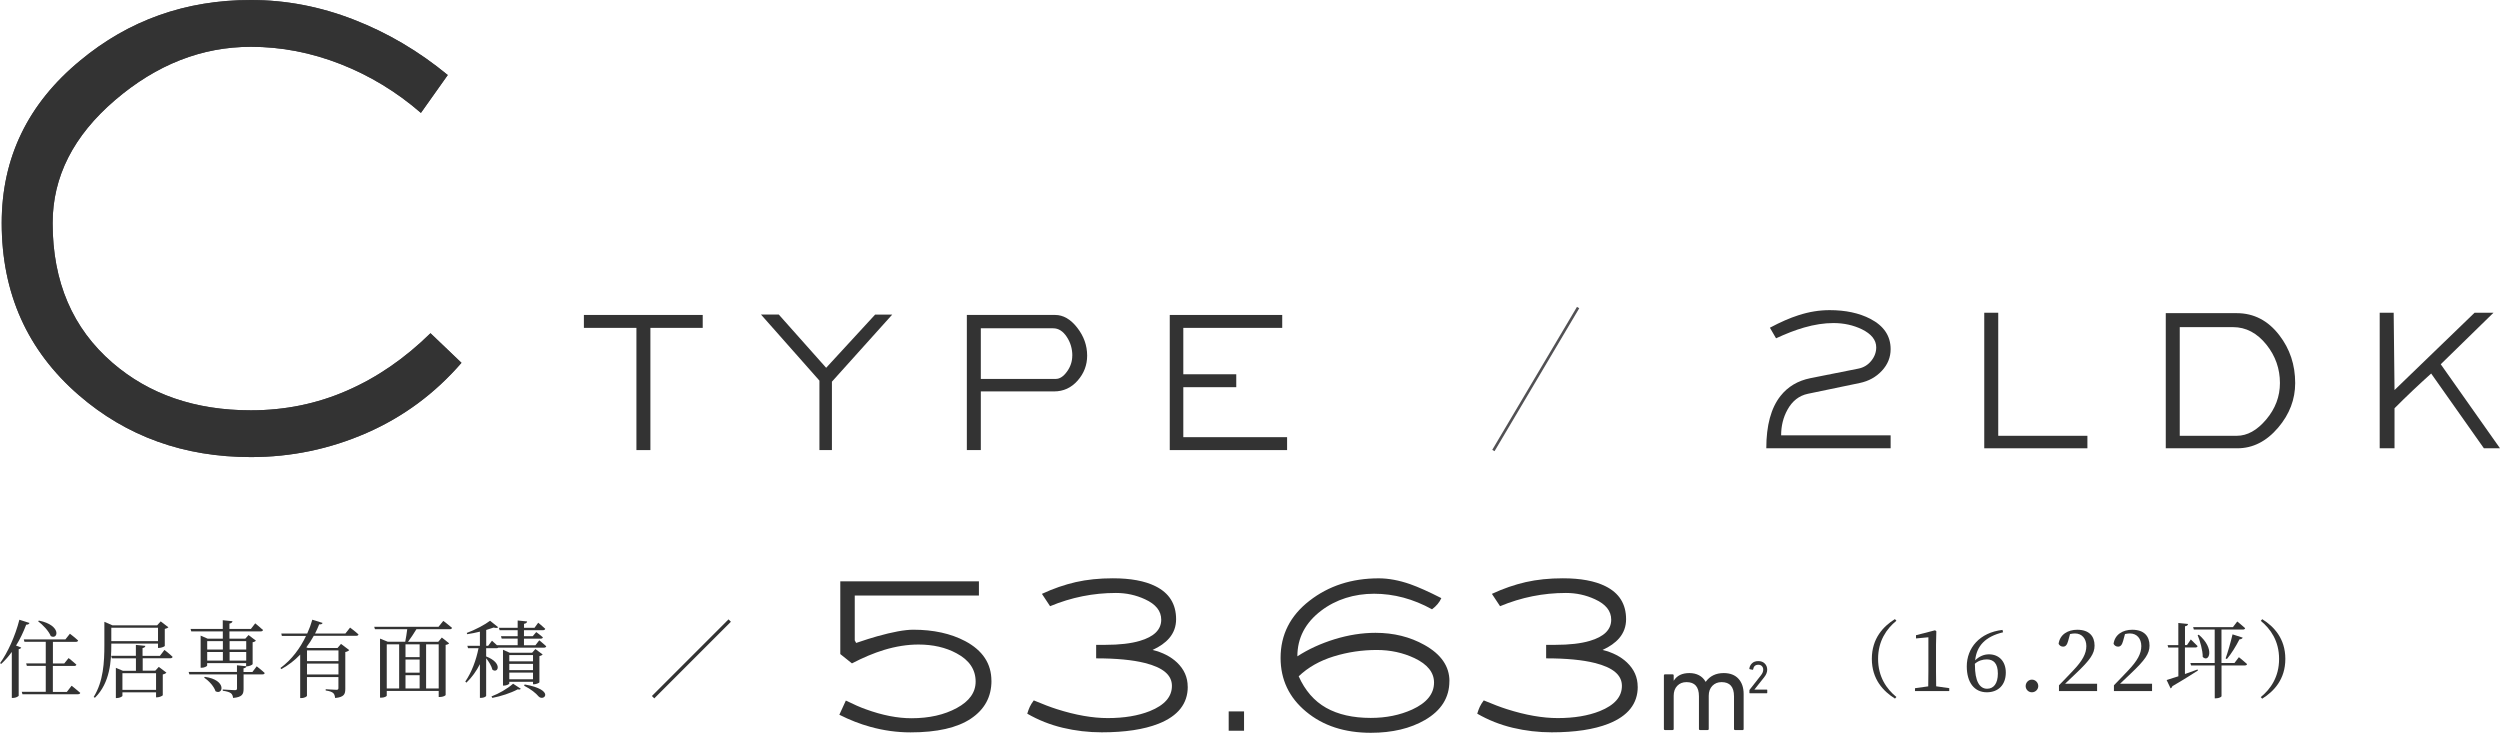 <?xml version="1.0" encoding="UTF-8"?>
<svg id="_レイヤー_2" data-name="レイヤー 2" xmlns="http://www.w3.org/2000/svg" viewBox="0 0 472.13 138.39">
  <defs>
    <style>
      .cls-1 {
        fill: #333;
      }

      .cls-2 {
        fill: #525154;
      }

      .cls-3 {
        fill: none;
        stroke: #525154;
        stroke-miterlimit: 10;
        stroke-width: .5px;
      }
    </style>
  </defs>
  <g id="_レイヤー_1-2" data-name="レイヤー 1">
    <g>
      <g>
        <path class="cls-1" d="m187.24,128.56c0,3.05-1.3,5.43-3.89,7.16-2.59,1.73-6.39,2.59-11.4,2.59-2.55,0-5.08-.35-7.6-1.05-1.93-.53-3.88-1.29-5.84-2.28l1.23-2.68c1.52.75,2.78,1.3,3.78,1.65,3.1,1.13,5.97,1.69,8.61,1.69,3.34,0,6.19-.64,8.56-1.93,2.37-1.28,3.56-2.95,3.56-4.99,0-2.28-1.2-4.06-3.6-5.34-2.05-1.11-4.45-1.66-7.2-1.66-2.08,0-4.25.34-6.5,1.02-1.93.59-3.95,1.44-6.06,2.54l-2.2-1.76v-13.74h26.18v2.68h-23.45v8.47l.26.49c1.67-.57,2.99-.98,3.95-1.25,2.96-.83,5.24-1.25,6.85-1.25,3.81,0,7.07.72,9.79,2.15,3.31,1.76,4.96,4.26,4.96,7.51Z"/>
        <path class="cls-1" d="m224.31,129.7c0,3.19-1.84,5.52-5.53,6.98-2.75,1.08-6.32,1.62-10.72,1.62-2.52,0-4.97-.29-7.36-.86-2.39-.57-4.62-1.46-6.7-2.66.15-.5.31-.93.48-1.3s.42-.77.75-1.21c1.76.74,3.21,1.29,4.35,1.65,3.54,1.13,6.75,1.69,9.62,1.69,3.1,0,5.75-.44,7.95-1.32,2.78-1.12,4.17-2.7,4.17-4.76s-1.7-3.47-5.09-4.32c-2.34-.59-5.42-.88-9.22-.88v-2.55h1.71c2.66,0,4.85-.25,6.54-.75,2.69-.79,4.04-2.12,4.04-4,0-1.64-1.02-2.93-3.07-3.86-1.7-.79-3.53-1.19-5.49-1.19-4.28,0-8.42.83-12.43,2.5l-1.54-2.33c2.14-1,4.27-1.73,6.39-2.22,2.12-.48,4.46-.72,7-.72,3.37,0,6.05.5,8.04,1.49,2.61,1.29,3.91,3.37,3.91,6.24,0,1.38-.44,2.58-1.32,3.6-.73.85-1.77,1.58-3.12,2.2,1.9.47,3.44,1.26,4.61,2.37,1.35,1.29,2.02,2.81,2.02,4.57Z"/>
        <path class="cls-1" d="m234.94,138h-2.9v-3.65h2.9v3.65Z"/>
        <path class="cls-1" d="m273.72,128.64c0,3.1-1.54,5.55-4.61,7.33-2.78,1.61-6.19,2.42-10.23,2.42-4.95,0-9.03-1.33-12.23-4-3.21-2.66-4.81-6.05-4.81-10.15,0-4.36,1.81-7.96,5.45-10.78,3.63-2.83,7.99-4.24,13.09-4.24,1.84,0,3.82.37,5.93,1.1,1.58.56,3.54,1.44,5.89,2.64-.35.79-.94,1.49-1.76,2.11-3.54-1.96-7.19-2.94-10.94-2.94s-7.2,1.07-10.01,3.21c-2.99,2.28-4.48,5.15-4.48,8.61,2.08-1.35,4.42-2.42,7.03-3.23,2.61-.8,5.18-1.21,7.73-1.21,3.43,0,6.5.76,9.22,2.28,3.16,1.76,4.74,4.04,4.74,6.85Zm-2.9.26c0-1.9-1.23-3.44-3.69-4.61-2.17-1.02-4.54-1.54-7.12-1.54-2.78,0-5.49.4-8.12,1.21-2.63.81-4.85,2.06-6.63,3.76,1.2,2.69,2.93,4.68,5.18,5.95,2.25,1.27,5.07,1.91,8.43,1.91,2.9,0,5.5-.53,7.82-1.58,2.75-1.26,4.13-2.96,4.13-5.09Z"/>
        <path class="cls-1" d="m309.29,129.7c0,3.19-1.84,5.52-5.53,6.98-2.75,1.08-6.32,1.62-10.72,1.62-2.52,0-4.97-.29-7.36-.86-2.39-.57-4.62-1.46-6.7-2.66.15-.5.31-.93.48-1.3s.42-.77.75-1.21c1.76.74,3.21,1.29,4.35,1.65,3.54,1.13,6.75,1.69,9.62,1.69,3.1,0,5.75-.44,7.95-1.32,2.78-1.12,4.17-2.7,4.17-4.76s-1.7-3.47-5.09-4.32c-2.34-.59-5.42-.88-9.22-.88v-2.55h1.71c2.66,0,4.85-.25,6.54-.75,2.69-.79,4.04-2.12,4.04-4,0-1.64-1.02-2.93-3.07-3.86-1.7-.79-3.53-1.19-5.49-1.19-4.28,0-8.42.83-12.43,2.5l-1.54-2.33c2.14-1,4.27-1.73,6.39-2.22,2.12-.48,4.46-.72,7-.72,3.37,0,6.05.5,8.04,1.49,2.61,1.29,3.91,3.37,3.91,6.24,0,1.38-.44,2.58-1.32,3.6-.73.85-1.77,1.58-3.12,2.2,1.9.47,3.44,1.26,4.61,2.37,1.35,1.29,2.02,2.81,2.02,4.57Z"/>
        <path class="cls-1" d="m329.1,137.87h-1.41c-.15,0-.22-.07-.22-.22v-6.15c0-1.79-.78-2.68-2.35-2.68-.7,0-1.28.23-1.74.7-.45.47-.68,1.09-.68,1.87v6.26c0,.15-.07.22-.22.22h-1.41c-.15,0-.22-.07-.22-.22v-6.15c0-1.79-.78-2.68-2.35-2.68-.72,0-1.3.23-1.75.7-.45.47-.67,1.09-.67,1.87v6.26c0,.15-.07.22-.22.22h-1.41c-.15,0-.22-.07-.22-.22v-10.08c0-.15.07-.22.22-.22h1.41c.15,0,.22.07.22.22v.97h.02c.59-.95,1.57-1.43,2.94-1.43s2.46.55,3.07,1.65h.02c.79-1.1,1.92-1.65,3.4-1.65,1.2,0,2.13.36,2.78,1.07s.98,1.67.98,2.89v6.59c0,.15-.07.22-.22.22Z"/>
        <path class="cls-1" d="m330.38,130.84v-.46s.01-.09.04-.12l2.15-2.74c.28-.36.42-.7.42-1.04,0-.28-.08-.5-.25-.68-.17-.18-.4-.26-.68-.26-.56,0-.88.29-.98.88-.01.06-.04.08-.1.07l-.54-.11c-.05-.02-.08-.05-.07-.11.04-.39.21-.72.5-1,.29-.28.69-.42,1.19-.42s.92.15,1.22.46c.3.3.46.69.46,1.17s-.19.94-.58,1.43l-1.84,2.32h0s2.34,0,2.34,0c.06,0,.09.03.09.09v.51c0,.06-.03.09-.09.09h-3.2c-.06,0-.09-.03-.09-.09Z"/>
      </g>
      <g>
        <path class="cls-1" d="m5.57,117.65c-.08.19-.27.34-.62.32-.54,1.42-1.18,2.77-1.92,3.95l.98.37c-.06.14-.21.26-.48.3v8.8c-.02.11-.56.42-1.06.42h-.24v-8.69c-.62.85-1.3,1.62-2,2.26l-.22-.14c1.41-1.95,2.86-5.07,3.65-8.2l1.92.61Zm7.96,11.86s1.02.78,1.63,1.34c-.05.18-.21.26-.45.26H4.24l-.13-.46h4.53v-4.9h-3.57l-.13-.46h3.7v-4.08h-4.02l-.13-.46h7.86l.85-1.07s.98.74,1.55,1.28c-.05.18-.19.26-.42.26h-4.34v4.08h2.14l.82-1.02s.91.7,1.47,1.23c-.03.18-.19.26-.42.26h-4.02v4.9h2.64l.88-1.14Zm-6.18-12.31c4.34.88,3.63,3.7,2.24,2.93-.38-.96-1.49-2.13-2.39-2.8l.14-.13Z"/>
        <path class="cls-1" d="m21.02,121.78c0,3.01-.21,7.16-3.09,9.99l-.24-.14c1.84-2.96,2.02-6.56,2.02-9.83v-4.37l1.52.66h8.45l.67-.74,1.46,1.12c-.11.11-.37.24-.69.3v3.22c-.02.11-.66.37-1.07.37h-.21v-.82h-8.82v.24Zm10.04.96s.98.75,1.54,1.31c-.05.18-.21.26-.42.26h-5.23v2.35h2.37l.67-.72,1.44,1.09c-.11.13-.35.27-.69.34v3.92c-.02.11-.62.4-1.06.4h-.21v-.94h-6.35v.66c0,.13-.53.42-1.06.42h-.18v-5.71l1.33.56h2.46v-2.35h-4.55l-.13-.48h4.67v-2.06l1.79.18c-.03.21-.16.35-.53.42v1.47h3.28l.83-1.09Zm-10.04-4.19v2.53h8.82v-2.53h-8.82Zm2.1,8.58v3.15h6.35v-3.15h-6.35Z"/>
        <path class="cls-1" d="m48.49,125.84s.96.74,1.5,1.26c-.05.18-.18.26-.42.26h-3.57v2.72c0,.99-.21,1.57-1.98,1.73-.05-.4-.16-.69-.4-.88-.27-.21-.72-.37-1.55-.48v-.24s1.92.13,2.29.13c.3,0,.4-.1.4-.32v-2.66h-9l-.13-.46h9.12v-1.26l1.73.18v-.59h-7.36v.46c0,.13-.53.42-1.04.42h-.19v-6.07l1.34.58h2.85v-1.38h-5.96l-.13-.46h6.08v-1.65l1.84.19c-.05.22-.19.38-.58.45v1.01h4.05l.82-1.06s.91.75,1.47,1.26c-.05.18-.21.26-.43.26h-5.91v1.38h2.99l.62-.69,1.39,1.06c-.08.11-.32.26-.62.3v4.13c-.02.13-.64.42-1.04.42h-.14c-.05.21-.21.32-.54.38v.69h1.68l.8-1.06Zm-9.81,1.98c4.23.59,3.44,3.54,2.02,2.72-.29-.93-1.28-2-2.15-2.56l.13-.16Zm.45-6.74v1.58h2.96v-1.58h-2.96Zm0,3.67h2.96v-1.62h-2.96v1.62Zm4.23-3.67v1.58h3.14v-1.58h-3.14Zm3.14,3.67v-1.62h-3.14v1.62h3.14Z"/>
        <path class="cls-1" d="m66.1,118.51s1.01.75,1.6,1.3c-.03.18-.19.26-.42.26h-8.02c-.4.74-.86,1.46-1.41,2.18l.32.13h5.57l.66-.78,1.55,1.17c-.1.14-.38.3-.74.37v6.95c0,.98-.21,1.57-1.92,1.73-.05-.42-.14-.74-.37-.94-.24-.21-.64-.37-1.41-.48v-.24s1.68.11,2.03.11c.3,0,.37-.1.37-.34v-2.06h-5.94v3.54c0,.1-.42.42-1.06.42h-.22v-8.21c-1.01,1.06-2.19,2-3.57,2.74l-.16-.21c2.13-1.55,3.75-3.78,4.83-6.05h-4.56l-.11-.46h4.9c.4-.88.72-1.76.96-2.61l1.94.61c-.06.19-.21.3-.64.27-.22.56-.48,1.14-.78,1.73h5.73l.86-1.09Zm-8.12,4.32v2.03h5.94v-2.03h-5.94Zm5.94,4.55v-2.06h-5.94v2.06h5.94Z"/>
        <path class="cls-1" d="m83.72,117.26s1.04.77,1.65,1.31c-.05.18-.21.26-.42.26h-6.31c-.48.8-1.09,1.71-1.58,2.37h5.71l.67-.8,1.38,1.09c-.11.14-.3.24-.66.3v9.46c0,.1-.48.38-1.1.38h-.21v-1.15h-9.81v.9c0,.1-.42.38-1.06.38h-.21v-11.16l1.46.59h3.3c.13-.66.29-1.62.38-2.37h-6.1l-.14-.45h12.15l.9-1.12Zm-10.68,12.76h2.34v-8.34h-2.34v8.34Zm6.21-8.34h-2.67v2.42h2.67v-2.42Zm0,2.88h-2.67v2.48h2.67v-2.48Zm-2.67,5.46h2.67v-2.51h-2.67v2.51Zm3.89-8.34v8.34h2.38v-8.34h-2.38Z"/>
        <path class="cls-1" d="m101.83,120.91s.83.67,1.33,1.14c-.05.18-.21.26-.42.26h-8.63c-.08.08-.21.11-.35.11h-1.95v1.55c3.22,1.25,2.22,3.31,1.18,2.5-.16-.69-.69-1.54-1.18-2.16v7.11c0,.1-.4.38-.99.38h-.19v-6.37c-.66,1.3-1.5,2.48-2.55,3.49l-.21-.21c1.2-1.74,2.05-4.03,2.5-6.29h-1.98l-.13-.46h2.37v-2.67c-.79.19-1.62.37-2.4.48l-.08-.24c1.55-.56,3.47-1.58,4.4-2.3l1.54,1.23c-.14.14-.45.18-.86.05-.4.14-.88.3-1.41.46v2.99h.37l.72-.96s.5.43.94.85h3.91v-1.25h-3.02l-.13-.45h3.15v-1.14h-3.41l-.13-.45h3.54v-1.38l1.79.18c-.03.22-.19.38-.59.45v.75h1.98l.7-.96s.83.67,1.33,1.15c-.05.18-.21.26-.42.26h-3.6v1.14h1.65l.67-.78s.77.56,1.25.98c-.03.18-.18.26-.4.26h-3.17v1.25h2.16l.72-.93Zm-9.01,10.61c1.41-.54,2.95-1.41,4.08-2.4l1.46.96c-.13.14-.27.18-.58.1-1.39.74-3.17,1.3-4.8,1.62l-.16-.27Zm7.84-2.3v-.46h-4.48v.32c0,.13-.51.4-1.01.4h-.18v-6.77l1.26.56h4.24l.62-.7,1.38,1.04c-.1.11-.34.24-.62.3v4.95c-.02.11-.64.37-1.02.37h-.19Zm-4.48-5.51v1.18h4.48v-1.18h-4.48Zm4.48,1.66h-4.48v1.18h4.48v-1.18Zm0,2.91v-1.26h-4.48v1.26h4.48Zm-1.58.98c5.83,1.02,3.65,3.3,2.64,2.27-.51-.62-1.46-1.39-2.74-2.03l.1-.24Z"/>
      </g>
      <g>
        <path class="cls-1" d="m357.87,116.93l.27.3c-1.86,1.52-3.46,3.81-3.46,7.2s1.6,5.68,3.46,7.2l-.27.3c-2.21-1.38-4.37-3.65-4.37-7.51s2.16-6.13,4.37-7.51Z"/>
        <path class="cls-1" d="m368.12,129.97v.54h-6.47v-.54l2.5-.35c.02-.93.03-1.87.03-2.8v-6.47l-2.34.22v-.61l3.6-.93.24.18-.06,2.51v5.09c0,.93.02,1.87.03,2.8l2.46.35Z"/>
        <path class="cls-1" d="m378.28,119.41c-3.34.8-4.99,2.56-5.27,5.3.74-.74,1.65-1.14,2.61-1.14,1.9,0,3.18,1.34,3.18,3.44,0,2.38-1.47,3.73-3.58,3.73-2.34,0-3.79-1.81-3.79-4.9,0-3.46,2.42-6.39,6.75-6.88l.1.45Zm-5.31,6.19c0,3.01.86,4.47,2.3,4.47,1.2,0,2.03-.94,2.03-2.87s-.83-2.67-2.08-2.67c-.75,0-1.57.21-2.26.82v.26Z"/>
        <path class="cls-1" d="m382.55,129.57c0-.67.53-1.22,1.18-1.22s1.2.54,1.2,1.22c0,.62-.53,1.17-1.2,1.17s-1.18-.54-1.18-1.17Z"/>
        <path class="cls-1" d="m396.04,129.15v1.36h-7.2v-1.09c.96-.96,1.89-1.97,2.66-2.77,1.78-1.86,2.51-3.22,2.51-4.63s-.83-2.39-2.14-2.39c-.26,0-.59.03-.94.11l-.35,1.28c-.21.8-.51,1.1-.96,1.1-.37,0-.67-.19-.85-.53.24-1.79,1.78-2.66,3.52-2.66,2.26,0,3.27,1.23,3.27,2.99,0,1.5-.82,2.71-3.51,5.25-.5.48-1.25,1.2-2.05,1.95h6.05Z"/>
        <path class="cls-1" d="m406.42,129.15v1.36h-7.2v-1.09c.96-.96,1.89-1.97,2.66-2.77,1.78-1.86,2.51-3.22,2.51-4.63s-.83-2.39-2.14-2.39c-.26,0-.59.03-.94.11l-.35,1.28c-.21.8-.51,1.1-.96,1.1-.37,0-.67-.19-.85-.53.24-1.79,1.78-2.66,3.52-2.66,2.26,0,3.27,1.23,3.27,2.99,0,1.5-.82,2.71-3.51,5.25-.5.48-1.25,1.2-2.05,1.95h6.05Z"/>
        <path class="cls-1" d="m412.66,127.28c.75-.27,1.55-.56,2.35-.85l.08.19c-1.09.7-2.69,1.73-4.83,2.96-.05.18-.18.35-.34.42l-.75-1.58c.46-.13,1.26-.38,2.22-.7v-5.43h-1.91l-.13-.46h2.03v-4.18l1.84.19c-.05.22-.18.38-.58.43v3.55h.38l.72-1.06s.8.77,1.28,1.26c-.05.18-.21.26-.42.26h-1.97v4.99Zm10.16-3.17s.98.77,1.54,1.3c-.03.18-.21.26-.43.26h-4.39v5.81c0,.1-.42.4-1.06.4h-.22v-6.21h-4.47l-.13-.46h4.59v-6.32h-3.94l-.13-.45h7.51l.82-1.07s.93.74,1.49,1.26c-.05.18-.19.26-.42.26h-4.05v6.32h2.45l.83-1.09Zm-7.57-4.24c3.12,2.67,1.9,5.38.74,4.19,0-1.3-.5-2.96-.96-4.11l.22-.08Zm5.06,4.48c.42-1.17.94-2.98,1.31-4.55l1.92.62c-.08.18-.27.32-.61.32-.67,1.31-1.55,2.74-2.37,3.71l-.26-.11Z"/>
        <path class="cls-1" d="m427.22,116.93c2.21,1.38,4.37,3.65,4.37,7.51s-2.16,6.13-4.37,7.51l-.27-.3c1.86-1.52,3.46-3.81,3.46-7.2s-1.6-5.68-3.46-7.2l.27-.3Z"/>
      </g>
      <path class="cls-1" d="m123.56,131.89l-.45-.45,14.47-14.47.45.45-14.47,14.47Z"/>
      <g>
        <path class="cls-2" d="m87.16,68.51c-5.03,5.81-11.01,10.23-17.94,13.26-6.93,3.03-14.21,4.55-21.84,4.55-12.65,0-23.49-3.9-32.5-11.7C5.17,66.21.32,55.38.32,42.12.32,29.81,5.26,19.59,15.14,11.44,24.32,3.81,35.07,0,47.38,0c6.58,0,13.07,1.23,19.43,3.71,6.37,2.47,12.29,5.96,17.75,10.46l-5.07,7.15c-4.59-3.98-9.67-7.06-15.21-9.23-5.55-2.17-11.18-3.25-16.9-3.25-9.27,0-17.83,3.36-25.67,10.08-7.84,6.72-11.77,14.45-11.77,23.21,0,11.09,3.77,19.89,11.31,26.39,6.93,5.98,15.64,8.97,26.13,8.97,6.41,0,12.46-1.23,18.13-3.71,5.68-2.47,10.94-6.09,15.79-10.85l5.85,5.59Z"/>
        <path class="cls-1" d="m87.16,68.51c-5.03,5.81-11.01,10.23-17.94,13.26-6.93,3.03-14.21,4.55-21.84,4.55-12.65,0-23.49-3.9-32.5-11.7C5.17,66.21.32,55.38.32,42.12.32,29.81,5.26,19.59,15.14,11.44,24.32,3.81,35.07,0,47.38,0c6.58,0,13.07,1.23,19.43,3.71,6.37,2.47,12.29,5.96,17.75,10.46l-5.07,7.15c-4.59-3.98-9.67-7.06-15.21-9.23-5.55-2.17-11.18-3.25-16.9-3.25-9.27,0-17.83,3.36-25.67,10.08-7.84,6.72-11.77,14.45-11.77,23.21,0,11.09,3.77,19.89,11.31,26.39,6.93,5.98,15.64,8.97,26.13,8.97,6.41,0,12.46-1.23,18.13-3.71,5.68-2.47,10.94-6.09,15.79-10.85l5.85,5.59Z"/>
      </g>
      <g>
        <path class="cls-1" d="m132.71,61.92h-9.88v23.08h-2.64v-23.08h-9.92v-2.44h22.44v2.44Z"/>
        <path class="cls-1" d="m168.51,59.4l-11.4,12.68v12.92h-2.36v-13.12l-11.04-12.48h3.36s8.95,10.06,8.95,10.06l9.25-10.05h3.23Z"/>
        <path class="cls-1" d="m205.31,67.16c0,1.79-.6,3.36-1.8,4.72-1.2,1.36-2.68,2.04-4.45,2.04h-13.83v11.08h-2.64v-25.52h16.68c1.52,0,2.91.8,4.16,2.4,1.25,1.6,1.88,3.36,1.88,5.28Zm-2.8,0c0-1.31-.35-2.49-1.06-3.56-.71-1.07-1.56-1.6-2.55-1.6h-13.67v9.56h14.15c.75,0,1.46-.46,2.12-1.38.67-.92,1-1.93,1-3.02Z"/>
        <path class="cls-1" d="m243.07,85h-22.16v-25.52h21.24v2.44h-18.68v8.76h10v2.44h-10v9.44h19.6v2.44Z"/>
      </g>
      <g>
        <path class="cls-1" d="m357.05,84.66h-23.48c0-4.32.89-7.61,2.68-9.88,1.39-1.76,3.27-2.88,5.64-3.36l9.04-1.8c.99-.19,1.8-.67,2.44-1.45.64-.78.96-1.63.96-2.57,0-1.39-.91-2.53-2.72-3.42-1.63-.78-3.41-1.17-5.36-1.17-1.73,0-3.59.28-5.56.85-1.6.46-3.36,1.14-5.28,2.03l-1.16-2c2-1.07,3.8-1.85,5.4-2.36,1.97-.64,3.93-.96,5.88-.96,3.01,0,5.57.55,7.68,1.64,2.56,1.33,3.84,3.24,3.84,5.72,0,1.55-.55,2.91-1.66,4.1-1.11,1.19-2.5,1.95-4.18,2.3l-9.8,2.04c-1.65.35-2.93,1.35-3.84,3-.8,1.44-1.2,3.05-1.2,4.84h20.68v2.44Z"/>
        <path class="cls-1" d="m394.21,84.66h-19.48v-25.6h2.64v23.24h16.84v2.36Z"/>
        <path class="cls-1" d="m433.45,72.34c0,3.09-1.07,5.89-3.2,8.4-2.21,2.61-4.79,3.92-7.72,3.92h-13.52v-25.52h13.4c3.23,0,5.91,1.39,8.04,4.16,2,2.59,3,5.6,3,9.04Zm-2.88,0c0-2.69-.84-5.09-2.51-7.2-1.78-2.24-3.9-3.36-6.35-3.36h-10.06v20.52h10.78c1.97,0,3.82-1.03,5.55-3.08,1.73-2.05,2.59-4.35,2.59-6.88Z"/>
        <path class="cls-1" d="m472.13,84.66h-3.04s-9.96-14.12-9.96-14.12c-2.35,2.11-4.66,4.29-6.92,6.56v7.56h-2.8v-25.6h2.64l.16,14.6,15.12-14.6h3.57s-9.96,9.73-9.96,9.73l11.19,15.87Z"/>
      </g>
      <line class="cls-3" x1="298.03" y1="58.08" x2="282.03" y2="85.08"/>
    </g>
  </g>
</svg>